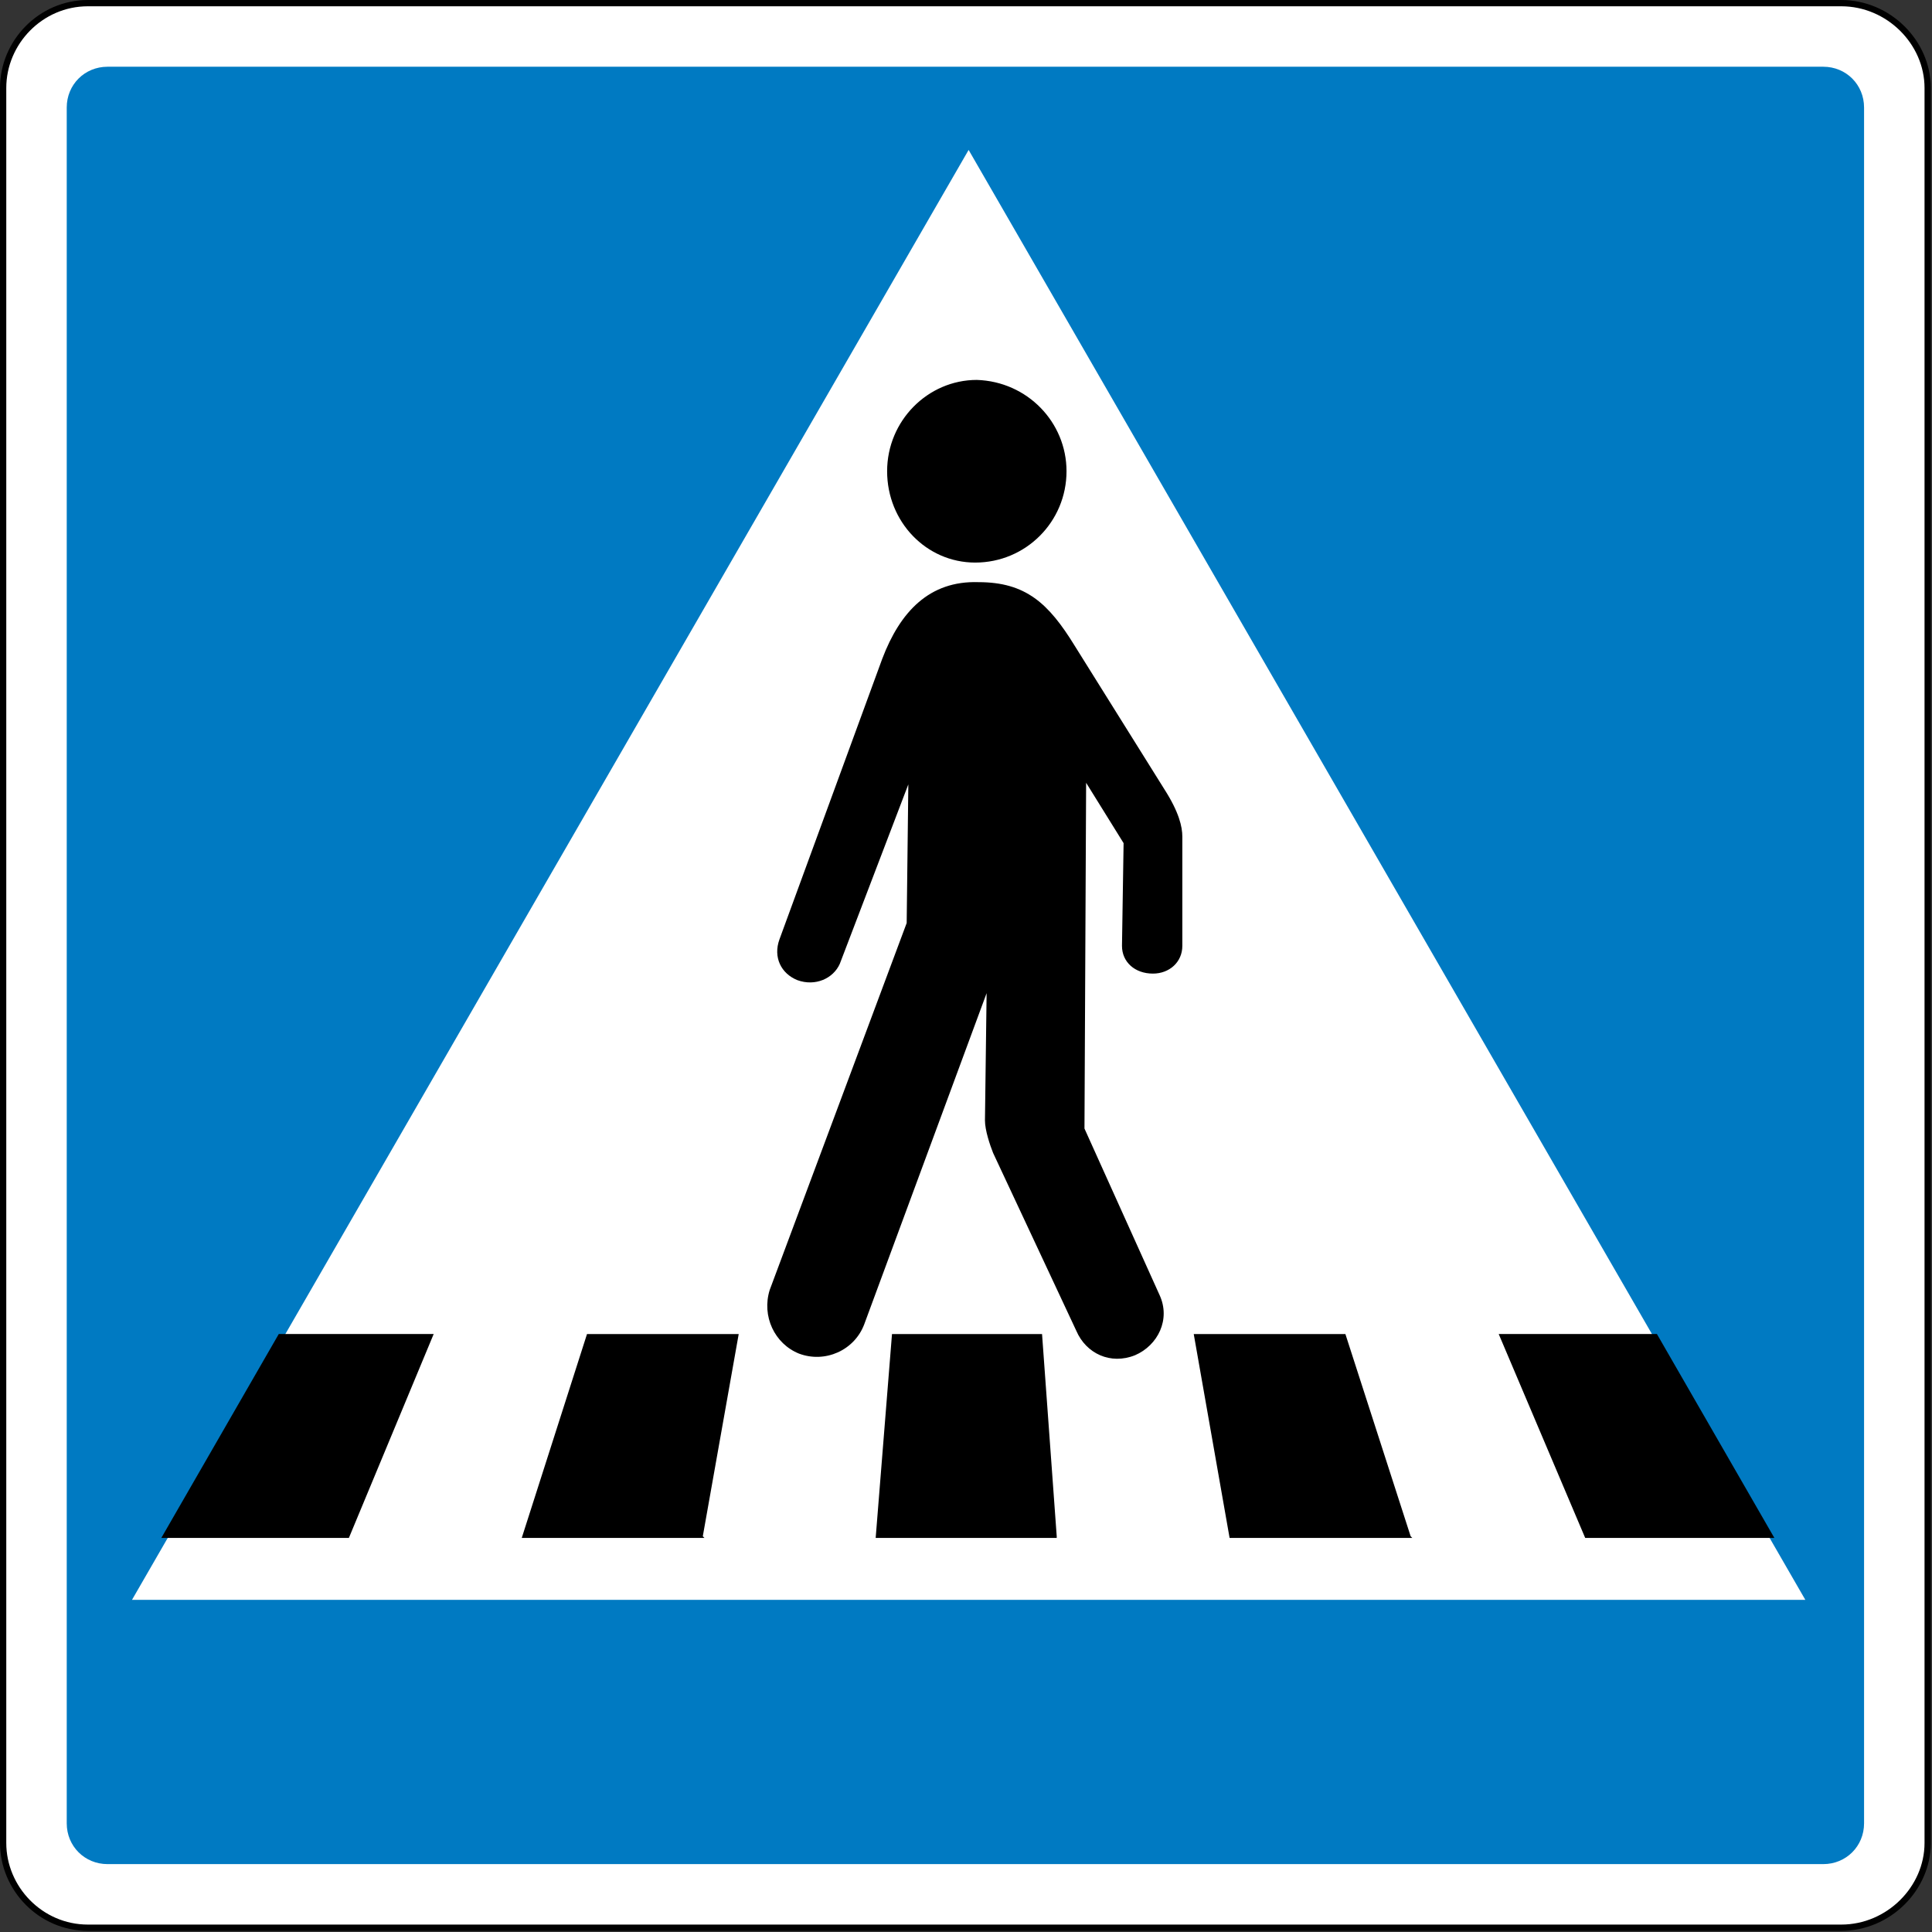 <?xml version="1.0" encoding="UTF-8" standalone="no"?><!DOCTYPE svg PUBLIC "-//W3C//DTD SVG 1.1//EN" "http://www.w3.org/Graphics/SVG/1.1/DTD/svg11.dtd"><svg width="100%" height="100%" viewBox="0 0 6955 6955" version="1.1" xmlns="http://www.w3.org/2000/svg" xmlns:xlink="http://www.w3.org/1999/xlink" xml:space="preserve" xmlns:serif="http://www.serif.com/" style="fill-rule:evenodd;clip-rule:evenodd;stroke-miterlimit:10;"><rect x="0" y="0" width="6955" height="6955" fill="#333333" stroke="none"/><path id="path6748" d="M316.525,6939.58c-170.2,0 -305.242,-140.983 -305.242,-305.241l0,-6317.62c0,-164.425 135.042,-305.409 305.242,-305.409l6311.71,0c170.367,0 311.184,140.984 311.184,305.409l-0,6317.62c-0,164.258 -140.817,305.241 -311.184,305.241l-6311.71,0Z" style="fill:#fff;fill-rule:nonzero;"/><path id="path6784" d="M6499.08,5759.38l-3012.14,-5219.67l-3011.81,5219.67l6023.96,0l-0.013,0Zm-6112.08,951.217c-82.212,-0 -146.758,-64.546 -146.758,-146.759l-0,-6176.83c-0,-82.212 64.546,-146.758 146.758,-146.758l6176.67,-0c82.212,-0 146.762,64.546 146.762,146.758l0,6176.83c0,82.213 -64.55,146.759 -146.762,146.759l-6176.67,-0Z" style="fill:#007ac2;fill-rule:nonzero;"/><g id="Livello-1" serif:id="Livello 1"><path id="path6752" d="M316.525,6939.58c-170.2,0 -305.242,-140.983 -305.242,-305.241l0,-6317.62c0,-164.425 135.042,-305.409 305.242,-305.409l6311.71,0c170.367,0 311.184,140.984 311.184,305.409l-0,6317.62c-0,164.258 -140.817,305.241 -311.184,305.241l-6311.71,0Z" style="fill:none;fill-rule:nonzero;stroke:#000;stroke-width:22.58px;"/><path id="path6756" d="M2805.99,3381.53c-23.445,64.546 5.942,123.317 64.546,146.925c64.55,23.442 129.263,-5.942 152.704,-58.933l246.638,-645.813l-5.946,499.05l-493.108,1321.01c-29.384,94.1 17.5,193.809 105.654,229.138c93.933,35.162 199.587,-11.883 234.754,-105.817l440.446,-1191.75l-5.946,457.946c0,35.329 17.667,87.992 29.388,117.375l299.462,640.033c35.329,82.213 123.321,123.321 211.308,87.992c82.213,-35.162 129.263,-129.096 88.155,-217.25l-270.075,-598.762l5.941,-1244.74l134.875,217.25l-5.779,369.792c0,58.77 46.883,99.875 111.434,99.875c58.933,-0 105.816,-41.105 105.816,-99.875l0,-393.396c0,-35.163 -11.883,-87.992 -64.546,-170.204l-322.908,-516.717c-93.933,-152.7 -176.142,-228.971 -346.512,-228.971c-176.146,-5.779 -281.8,105.821 -346.346,276.021l-369.954,1009.83Zm710.441,-2013.85c181.921,5.779 322.904,152.537 322.904,328.683c0,182.088 -146.758,328.85 -328.683,328.85c-176.146,0 -317.129,-146.758 -317.129,-328.85c-0,-181.921 146.762,-328.683 322.908,-328.683Z" style="fill-rule:nonzero;"/><path id="path6764" d="M3211.09,4802.42l540.159,-0l52.825,728.025l-0,5.945l-651.754,0.001l58.77,-733.971Zm-1097.91,-0l546.1,-0l-129.263,728.025l5.946,5.946l-657.7,-0l234.917,-733.971Zm2184.15,-0l545.934,-0l234.916,728.025l5.946,5.946l-657.7,-0l-129.096,-733.971Zm2090.17,733.904l-422.783,-733.971l-569.542,-0l311.35,733.971l680.975,-0Zm-5131.54,-0l305.242,-733.971l-557.658,-0l-422.779,733.971l675.195,-0Z" style="fill-rule:nonzero;"/></g></svg>